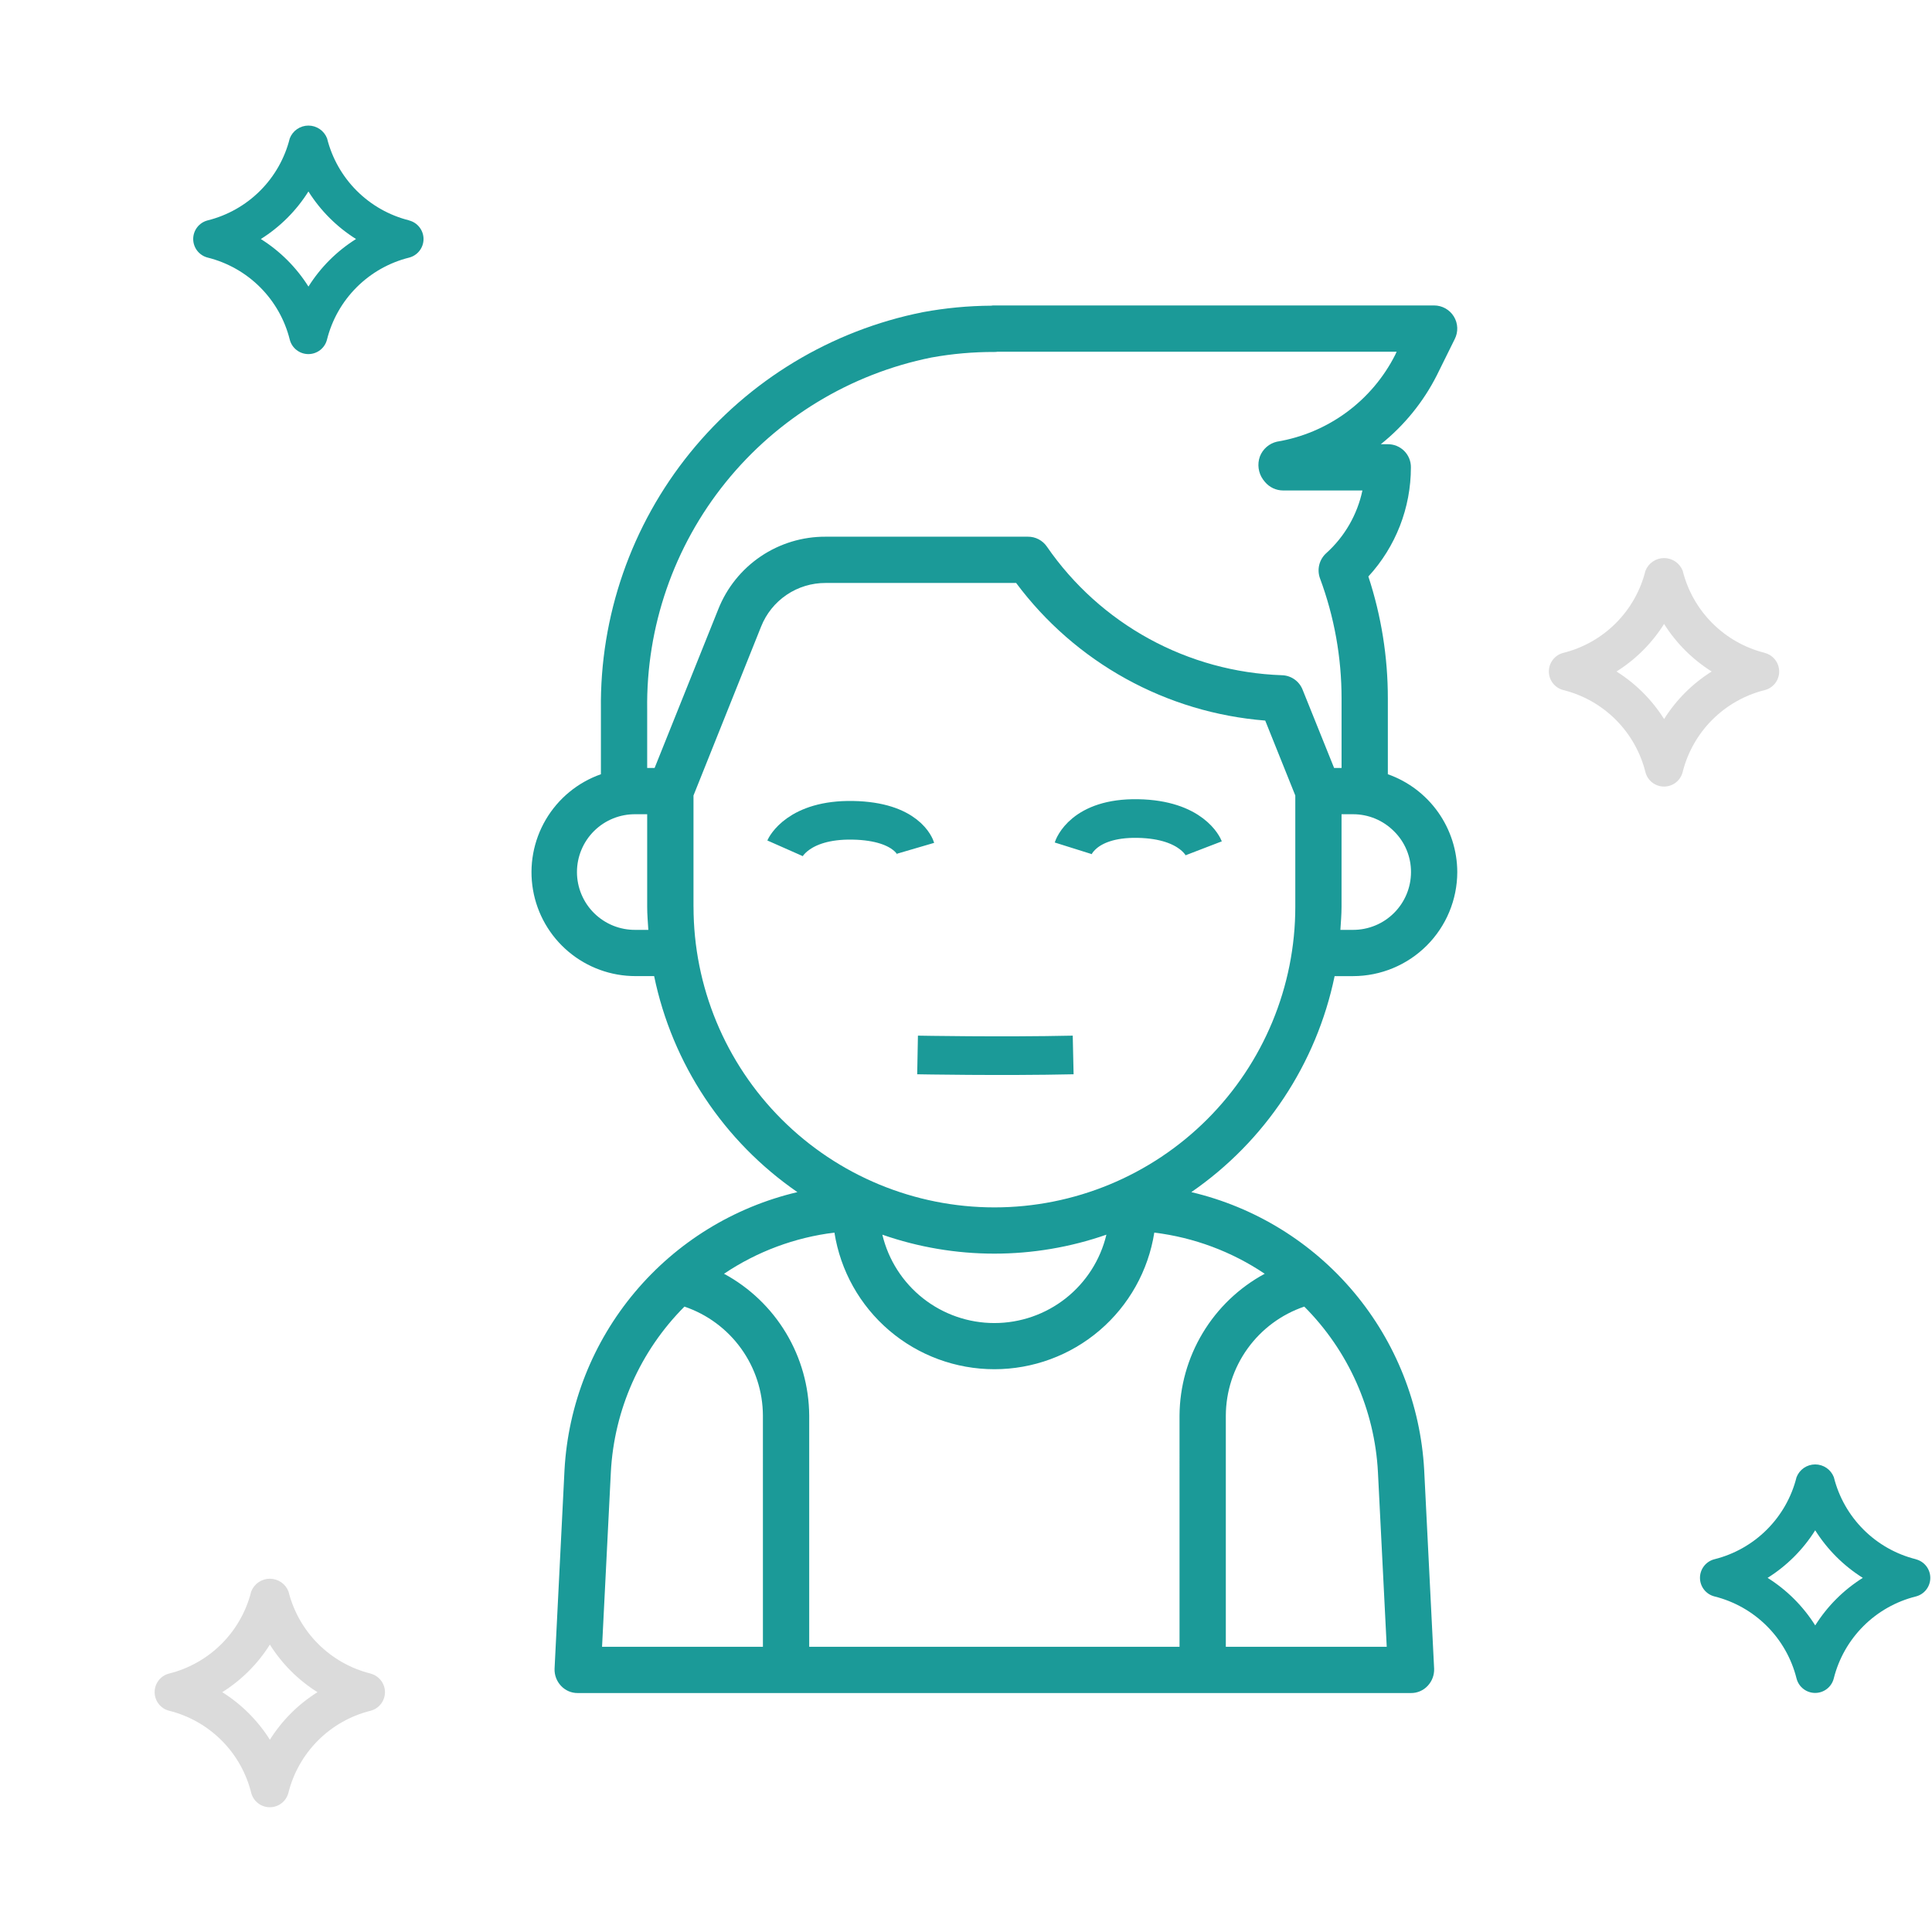 <svg width="200" height="200" viewBox="0 0 200 200" fill="none" xmlns="http://www.w3.org/2000/svg">
<path d="M123.327 123.408C130.967 118.14 136.279 110.131 138.159 101.048H140.075C142.934 101.043 145.673 99.906 147.694 97.887C149.715 95.868 150.852 93.131 150.857 90.275C150.85 88.052 150.155 85.886 148.869 84.073C147.582 82.26 145.766 80.889 143.669 80.148V72.317C143.674 68.024 142.993 63.758 141.653 59.679C144.486 56.597 146.058 52.565 146.056 48.38C146.06 48.064 146 47.752 145.881 47.459C145.761 47.167 145.585 46.902 145.362 46.679C145.138 46.456 144.873 46.28 144.581 46.161C144.289 46.042 143.975 45.982 143.66 45.985H142.941C145.354 44.055 147.326 41.633 148.725 38.88L150.596 35.097C150.781 34.732 150.87 34.326 150.853 33.917C150.836 33.509 150.715 33.111 150.501 32.763C150.287 32.414 149.987 32.126 149.63 31.926C149.273 31.726 148.871 31.621 148.462 31.62H102.938C102.827 31.616 102.716 31.624 102.607 31.644C100.236 31.659 97.871 31.883 95.539 32.314C86.052 34.206 77.527 39.354 71.439 46.866C65.352 54.377 62.085 63.78 62.206 73.445V80.148C59.809 80.992 57.788 82.656 56.501 84.846C55.214 87.036 54.745 89.61 55.175 92.113C55.605 94.616 56.908 96.885 58.853 98.52C60.797 100.156 63.258 101.05 65.8 101.046H67.716C69.595 110.13 74.907 118.139 82.547 123.408C75.96 124.958 70.053 128.596 65.708 133.779C61.362 138.961 58.812 145.41 58.438 152.16L57.408 172.749C57.397 173.074 57.45 173.398 57.565 173.702C57.68 174.006 57.855 174.284 58.079 174.521C58.299 174.757 58.566 174.945 58.863 175.073C59.16 175.201 59.48 175.266 59.804 175.263H146.065C146.388 175.266 146.709 175.201 147.006 175.073C147.303 174.945 147.57 174.757 147.79 174.521C148.014 174.284 148.188 174.006 148.303 173.702C148.419 173.398 148.472 173.074 148.461 172.749L147.43 152.16C147.057 145.41 144.506 138.961 140.161 133.779C135.816 128.596 129.908 124.958 123.322 123.408H123.327ZM144.317 86.061C144.874 86.612 145.315 87.269 145.615 87.992C145.916 88.716 146.069 89.492 146.066 90.275C146.066 91.061 145.912 91.839 145.611 92.565C145.31 93.291 144.868 93.951 144.312 94.507C143.756 95.063 143.096 95.504 142.369 95.804C141.642 96.105 140.863 96.26 140.077 96.26H138.756C138.804 95.47 138.876 94.679 138.876 93.865V84.289H140.073C140.862 84.288 141.644 84.445 142.372 84.749C143.1 85.053 143.76 85.499 144.314 86.061H144.317ZM65.799 96.26C65.005 96.27 64.218 96.124 63.481 95.828C62.745 95.531 62.075 95.092 61.51 94.535C60.945 93.979 60.497 93.315 60.191 92.584C59.884 91.852 59.727 91.067 59.727 90.274C59.727 89.481 59.884 88.696 60.191 87.965C60.497 87.233 60.945 86.57 61.51 86.013C62.075 85.456 62.745 85.017 63.481 84.721C64.218 84.425 65.005 84.278 65.799 84.289H66.996V93.865C66.996 94.679 67.068 95.469 67.116 96.26H65.799ZM66.996 79.501V73.445C66.879 64.896 69.755 56.575 75.128 49.922C80.502 43.269 88.033 38.701 96.421 37.01C98.571 36.621 100.752 36.429 102.938 36.435C103.042 36.44 103.147 36.432 103.249 36.411H144.58L144.436 36.723C143.246 39.078 141.517 41.12 139.39 42.684C137.263 44.247 134.797 45.288 132.192 45.721C131.795 45.812 131.425 45.999 131.117 46.267C130.809 46.534 130.571 46.873 130.424 47.253C130.281 47.649 130.236 48.074 130.294 48.491C130.351 48.908 130.509 49.306 130.755 49.648C130.779 49.672 130.922 49.868 130.946 49.888C131.174 50.163 131.46 50.385 131.783 50.538C132.107 50.691 132.46 50.771 132.818 50.773H141.037C140.507 53.277 139.197 55.55 137.294 57.263C136.937 57.583 136.685 58.003 136.57 58.468C136.454 58.933 136.481 59.422 136.646 59.872C138.127 63.854 138.882 68.069 138.878 72.317V79.5H138.107L134.849 71.408C134.68 70.972 134.385 70.595 134.001 70.326C133.618 70.057 133.164 69.908 132.695 69.898C127.883 69.731 123.177 68.44 118.954 66.129C114.731 63.817 111.108 60.55 108.376 56.588C108.158 56.269 107.865 56.008 107.522 55.828C107.179 55.648 106.798 55.556 106.411 55.559H85.471C83.075 55.547 80.732 56.258 78.748 57.599C76.764 58.941 75.232 60.849 74.352 63.076L67.764 79.501H66.996ZM71.79 93.865V82.35L78.785 64.873C79.314 63.534 80.235 62.386 81.428 61.578C82.621 60.771 84.03 60.342 85.471 60.348H105.19C108.223 64.422 112.093 67.8 116.54 70.257C120.988 72.714 125.909 74.192 130.975 74.593L134.089 82.35V93.865C134.089 102.119 130.807 110.035 124.966 115.872C119.125 121.709 111.202 124.988 102.941 124.988C94.68 124.988 86.757 121.709 80.916 115.872C75.075 110.035 71.793 102.119 71.793 93.865H71.79ZM114.534 127.813C113.912 130.419 112.429 132.739 110.325 134.399C108.221 136.059 105.618 136.962 102.937 136.962C100.256 136.962 97.653 136.059 95.549 134.399C93.445 132.739 91.962 130.419 91.34 127.813C98.85 130.431 107.025 130.431 114.534 127.813ZM78.977 170.475H62.325L63.235 152.4C63.572 145.943 66.285 139.838 70.854 135.259C73.213 136.06 75.264 137.577 76.72 139.599C78.176 141.62 78.965 144.045 78.976 146.535L78.977 170.475ZM122.105 170.475H83.769V146.534C83.748 143.523 82.919 140.573 81.368 137.992C79.817 135.41 77.601 133.292 74.951 131.859C78.371 129.558 82.287 128.098 86.38 127.598C87.001 131.54 89.01 135.13 92.045 137.723C95.081 140.317 98.943 141.741 102.937 141.741C106.93 141.741 110.793 140.317 113.828 137.723C116.863 135.13 118.872 131.54 119.493 127.598C123.586 128.098 127.502 129.558 130.922 131.859C128.272 133.292 126.056 135.41 124.505 137.992C122.954 140.573 122.125 143.523 122.104 146.534L122.105 170.475ZM126.897 170.475V146.534C126.909 144.044 127.697 141.619 129.153 139.598C130.609 137.577 132.66 136.06 135.019 135.259C139.59 139.837 142.306 145.942 142.644 152.4L143.554 170.475H126.897Z" fill="#1B9A98"/>
<path d="M94.986 109.209C94.986 109.209 103.677 109.373 111.094 109.209" stroke="#1B9A98" stroke-width="4"/>
<path d="M81.263 87.814C81.263 87.814 82.59 84.813 88.278 84.917C93.966 85.02 94.783 87.814 94.783 87.814" stroke="#1B9A98" stroke-width="4"/>
<path d="M111.094 87.814C111.094 87.814 112.092 84.636 117.78 84.735C123.468 84.834 124.614 87.814 124.614 87.814" stroke="#1B9A98" stroke-width="4"/>
<path d="M42.357 22.815C40.303 22.303 38.427 21.243 36.93 19.747C35.433 18.252 34.372 16.377 33.859 14.325C33.709 13.935 33.444 13.6 33.099 13.363C32.755 13.127 32.346 13 31.928 13C31.51 13 31.101 13.127 30.756 13.363C30.412 13.6 30.147 13.935 29.996 14.325C29.484 16.378 28.422 18.252 26.925 19.748C25.427 21.243 23.551 22.304 21.497 22.815C21.069 22.924 20.689 23.173 20.418 23.521C20.147 23.87 20 24.299 20 24.74C20 25.182 20.147 25.61 20.418 25.959C20.689 26.308 21.069 26.556 21.497 26.665C23.552 27.177 25.428 28.238 26.926 29.735C28.423 31.231 29.485 33.106 29.996 35.16C30.106 35.588 30.354 35.967 30.703 36.238C31.052 36.508 31.481 36.656 31.923 36.656C32.365 36.656 32.794 36.508 33.143 36.238C33.492 35.967 33.74 35.588 33.849 35.16C34.362 33.108 35.423 31.233 36.92 29.738C38.417 28.242 40.293 27.181 42.347 26.669C42.775 26.56 43.154 26.312 43.425 25.963C43.696 25.615 43.844 25.186 43.844 24.745C43.844 24.303 43.696 23.874 43.425 23.526C43.154 23.177 42.775 22.929 42.347 22.82L42.357 22.815ZM31.931 29.666C30.677 27.677 28.993 25.994 27.001 24.744C28.993 23.494 30.678 21.811 31.928 19.82C33.181 21.809 34.865 23.492 36.856 24.744C34.864 25.994 33.181 27.675 31.931 29.666Z" fill="#1B9A98"/>
<path d="M198.337 161.412C196.283 160.9 194.408 159.839 192.911 158.343C191.414 156.848 190.352 154.973 189.84 152.921C189.69 152.531 189.425 152.196 189.08 151.959C188.735 151.723 188.327 151.596 187.909 151.596C187.49 151.596 187.082 151.723 186.737 151.959C186.392 152.196 186.127 152.531 185.977 152.921C185.465 154.974 184.403 156.848 182.905 158.344C181.408 159.839 179.532 160.9 177.478 161.412C177.05 161.521 176.67 161.769 176.399 162.118C176.128 162.466 175.981 162.895 175.981 163.336C175.981 163.778 176.128 164.207 176.399 164.555C176.67 164.904 177.05 165.152 177.478 165.261C179.532 165.773 181.409 166.834 182.906 168.331C184.404 169.827 185.465 171.703 185.977 173.756C186.086 174.184 186.335 174.563 186.684 174.834C187.033 175.105 187.462 175.252 187.904 175.252C188.345 175.252 188.775 175.105 189.123 174.834C189.472 174.563 189.721 174.184 189.83 173.756C190.342 171.704 191.404 169.83 192.901 168.334C194.398 166.838 196.274 165.778 198.327 165.266C198.756 165.157 199.135 164.908 199.406 164.56C199.677 164.211 199.824 163.782 199.824 163.341C199.824 162.899 199.677 162.471 199.406 162.122C199.135 161.773 198.756 161.525 198.327 161.416L198.337 161.412ZM187.911 168.262C186.658 166.273 184.973 164.591 182.982 163.34C184.974 162.09 186.658 160.407 187.909 158.416C189.162 160.406 190.846 162.088 192.836 163.34C190.845 164.59 189.161 166.273 187.911 168.263V168.262Z" fill="#1B9A98"/>
<path d="M38.364 173.245C36.31 172.733 34.434 171.672 32.937 170.176C31.44 168.681 30.379 166.806 29.866 164.754C29.716 164.364 29.451 164.029 29.106 163.792C28.762 163.556 28.353 163.429 27.935 163.429C27.517 163.429 27.108 163.556 26.764 163.792C26.419 164.029 26.154 164.364 26.003 164.754C25.491 166.807 24.429 168.681 22.932 170.177C21.435 171.672 19.558 172.733 17.504 173.245C17.076 173.354 16.696 173.602 16.425 173.951C16.154 174.299 16.007 174.728 16.007 175.169C16.007 175.611 16.154 176.04 16.425 176.388C16.696 176.737 17.076 176.985 17.504 177.094C19.559 177.606 21.436 178.667 22.933 180.164C24.43 181.66 25.492 183.536 26.003 185.589C26.113 186.017 26.361 186.396 26.71 186.667C27.059 186.938 27.488 187.085 27.93 187.085C28.372 187.085 28.801 186.938 29.15 186.667C29.499 186.396 29.747 186.017 29.856 185.589C30.369 183.537 31.43 181.663 32.927 180.167C34.424 178.671 36.3 177.611 38.354 177.099C38.782 176.99 39.161 176.741 39.432 176.393C39.703 176.044 39.851 175.615 39.851 175.174C39.851 174.732 39.703 174.304 39.432 173.955C39.161 173.606 38.782 173.358 38.354 173.249L38.364 173.245ZM27.938 180.095C26.684 178.106 25 176.424 23.008 175.173C25 173.923 26.685 172.24 27.936 170.249C29.188 172.239 30.872 173.921 32.863 175.173C30.871 176.423 29.188 178.106 27.938 180.096V180.095Z" fill="#DBDBDB"/>
<path d="M182.693 67.585C180.639 67.073 178.764 66.013 177.267 64.517C175.77 63.022 174.708 61.147 174.196 59.095C174.046 58.705 173.781 58.37 173.436 58.133C173.091 57.897 172.683 57.77 172.265 57.77C171.846 57.77 171.438 57.897 171.093 58.133C170.748 58.37 170.483 58.705 170.333 59.095C169.821 61.148 168.759 63.022 167.261 64.518C165.764 66.013 163.888 67.074 161.834 67.585C161.405 67.694 161.026 67.943 160.755 68.291C160.484 68.64 160.337 69.069 160.337 69.51C160.337 69.952 160.484 70.38 160.755 70.729C161.026 71.078 161.405 71.326 161.834 71.435C163.888 71.947 165.765 73.008 167.262 74.505C168.76 76.001 169.821 77.877 170.333 79.93C170.442 80.358 170.691 80.737 171.04 81.008C171.389 81.278 171.818 81.425 172.26 81.425C172.701 81.425 173.131 81.278 173.479 81.008C173.828 80.737 174.077 80.358 174.186 79.93C174.698 77.878 175.76 76.003 177.257 74.508C178.754 73.012 180.629 71.951 182.683 71.439C183.111 71.331 183.491 71.082 183.762 70.734C184.033 70.385 184.18 69.956 184.18 69.515C184.18 69.073 184.033 68.644 183.762 68.296C183.491 67.947 183.111 67.699 182.683 67.59L182.693 67.585ZM172.267 74.436C171.014 72.447 169.329 70.764 167.338 69.514C169.33 68.264 171.014 66.581 172.265 64.59C173.518 66.579 175.202 68.262 177.192 69.514C175.201 70.764 173.517 72.446 172.267 74.437V74.436Z" fill="#DBDBDB"/>
</svg>
